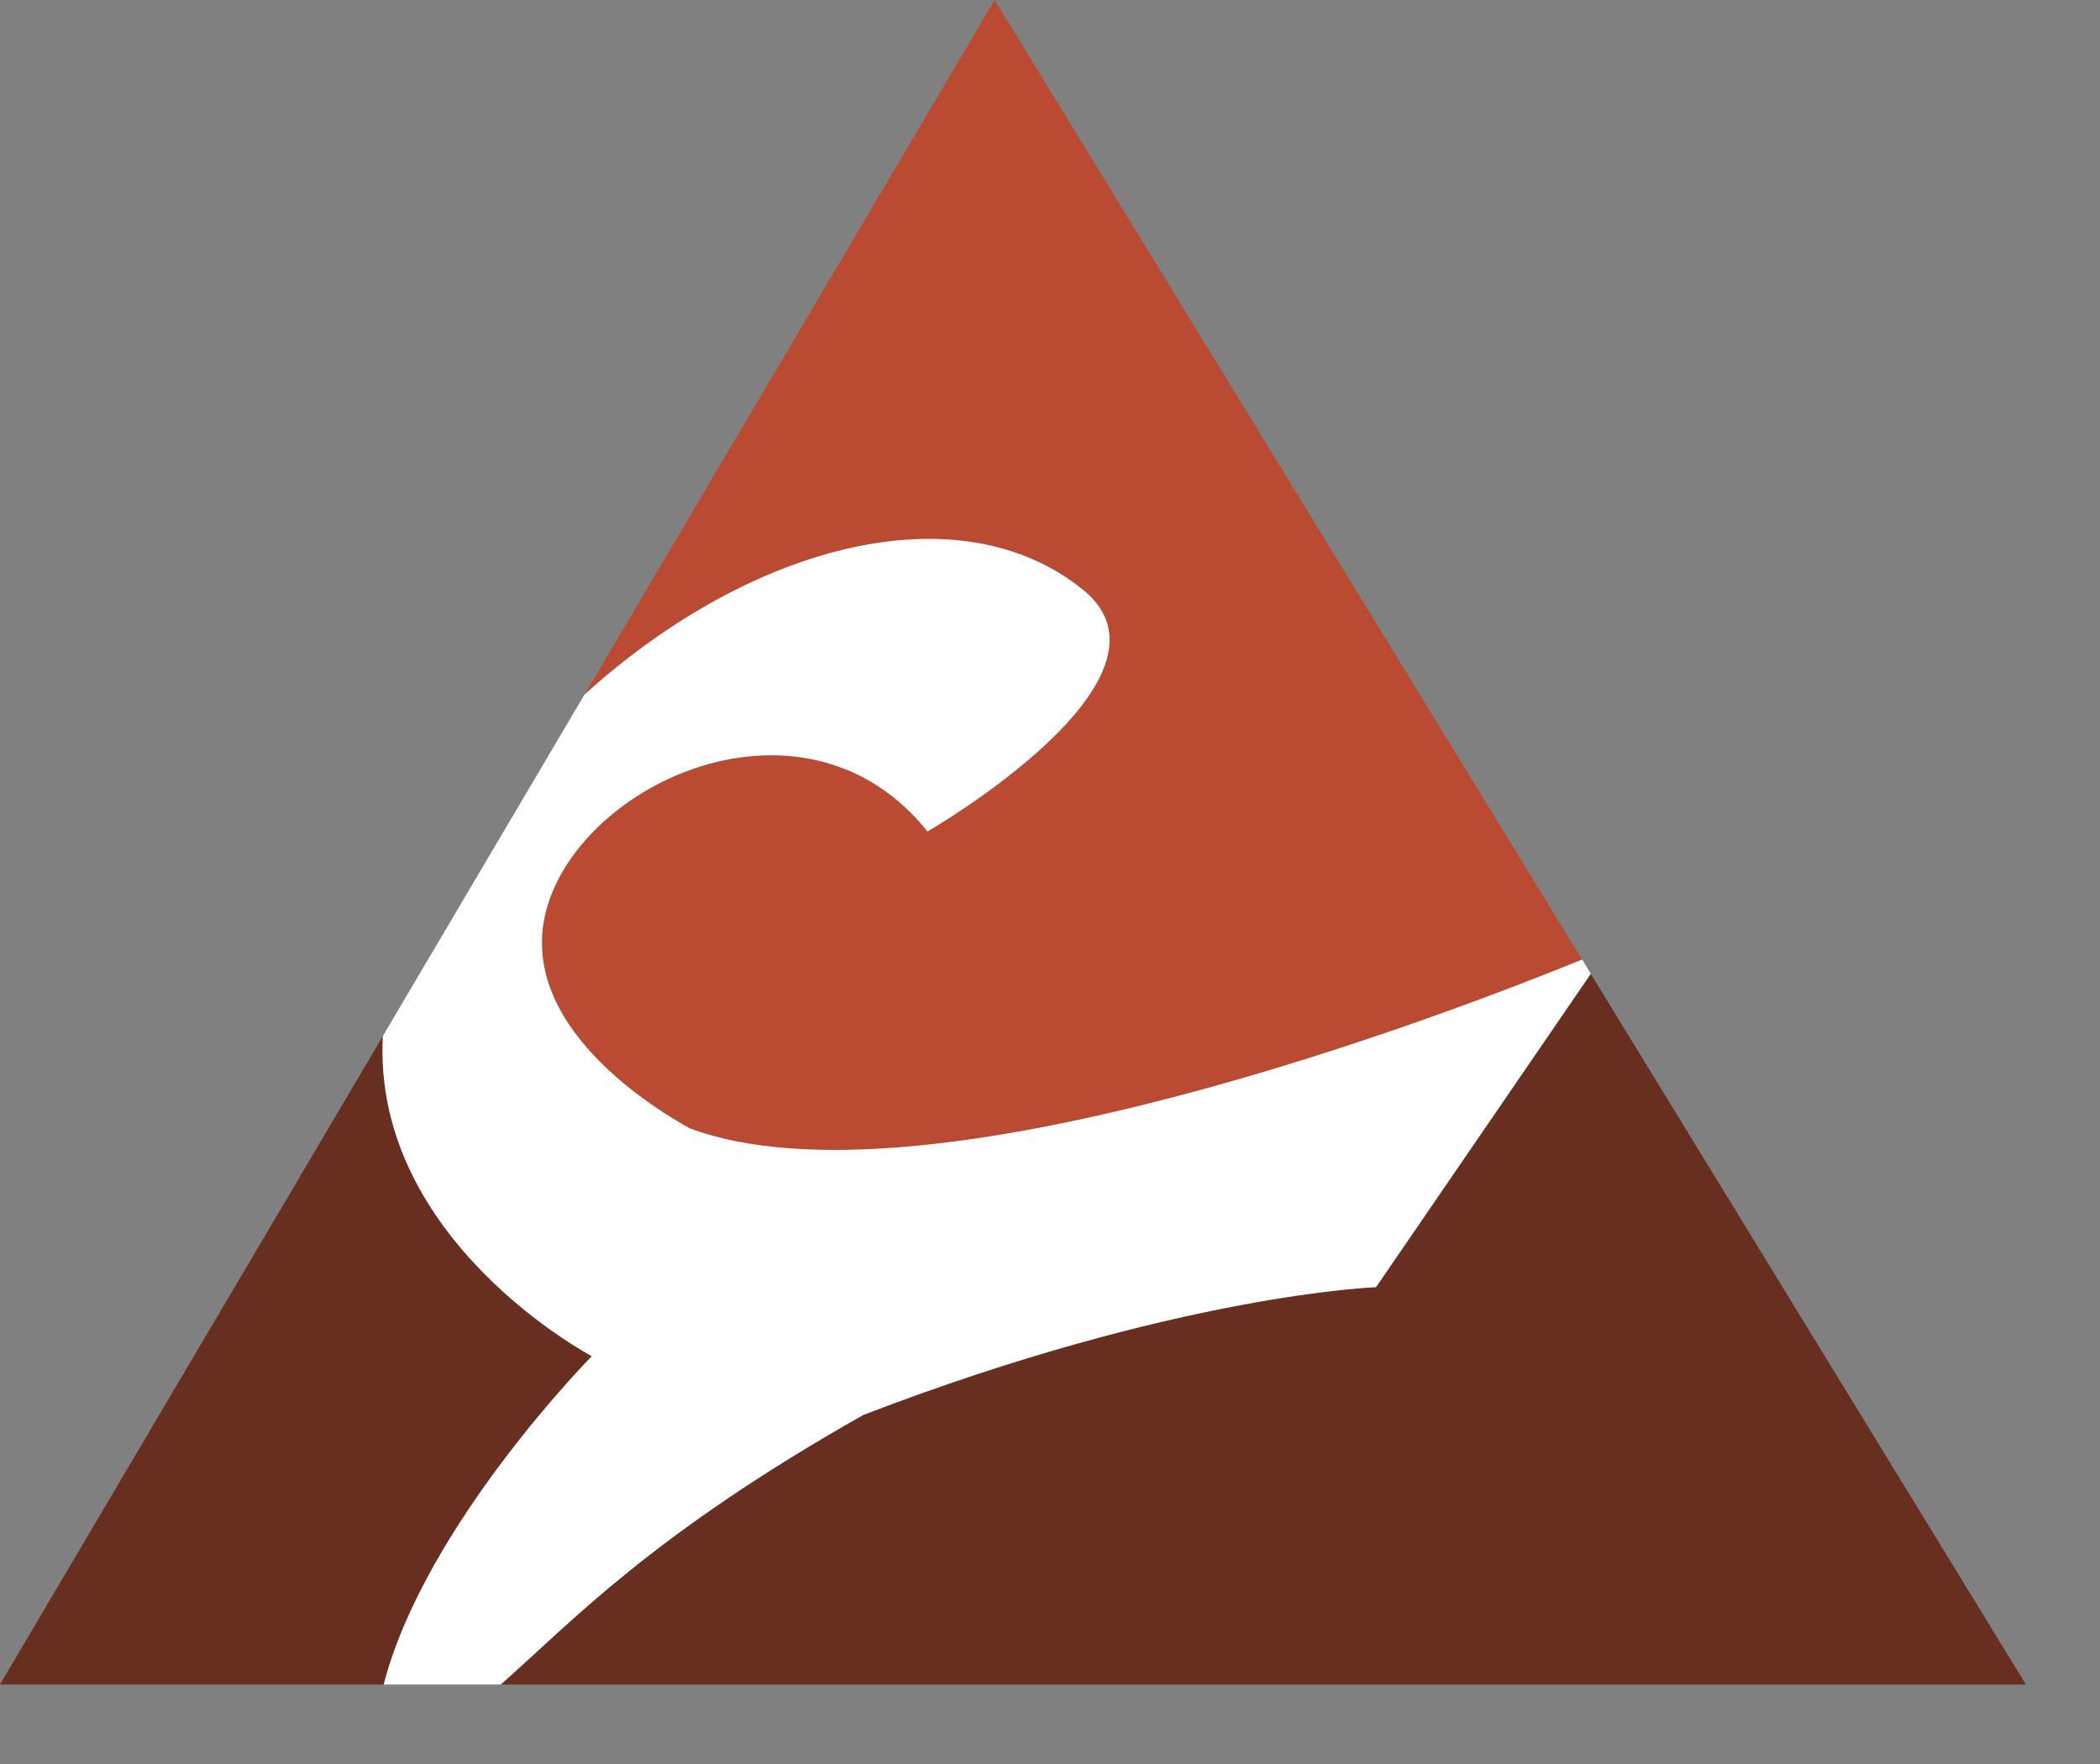 <svg width="25" height="21" viewBox="0 0 25 21" fill="none" xmlns="http://www.w3.org/2000/svg">
<rect x="0" y="0" width="25" height="21" fill="#808080" stroke="none"/>
<path d="M7.047 16.145C7.047 16.145 4.429 14.767 4.559 12.333L0 20.053H4.569C5.059 18.156 7.047 16.145 7.047 16.145Z" fill="#682F20"/>
<path d="M12.895 7.023C14.197 8.079 11.043 9.899 11.043 9.899C9.626 8.132 7.047 9.242 6.539 10.721C6.03 12.201 7.919 13.269 8.21 13.433C11.028 14.485 17.375 12.021 18.835 11.424L11.841 0L6.959 8.269C8.962 6.457 11.436 5.84 12.895 7.023Z" fill="#BA4A32"/>
<path d="M10.28 16.844C7.749 18.276 6.818 19.299 5.962 20.054H24.118L18.938 11.594L16.382 15.324C16.382 15.324 14.02 15.406 10.28 16.845" fill="#682F20"/>
<path d="M10.28 16.843C14.021 15.405 16.381 15.323 16.381 15.323L18.938 11.592L18.835 11.423C17.374 12.02 11.027 14.483 8.209 13.432C7.918 13.268 6.029 12.199 6.538 10.72C7.047 9.241 9.625 8.131 11.042 9.898C11.042 9.898 14.196 8.078 12.894 7.022C11.435 5.839 8.962 6.456 6.958 8.269L4.558 12.333C4.429 14.767 7.046 16.145 7.046 16.145C7.046 16.145 5.059 18.156 4.568 20.053H5.961C6.817 19.299 7.747 18.275 10.279 16.843" fill="white"/>
</svg>
